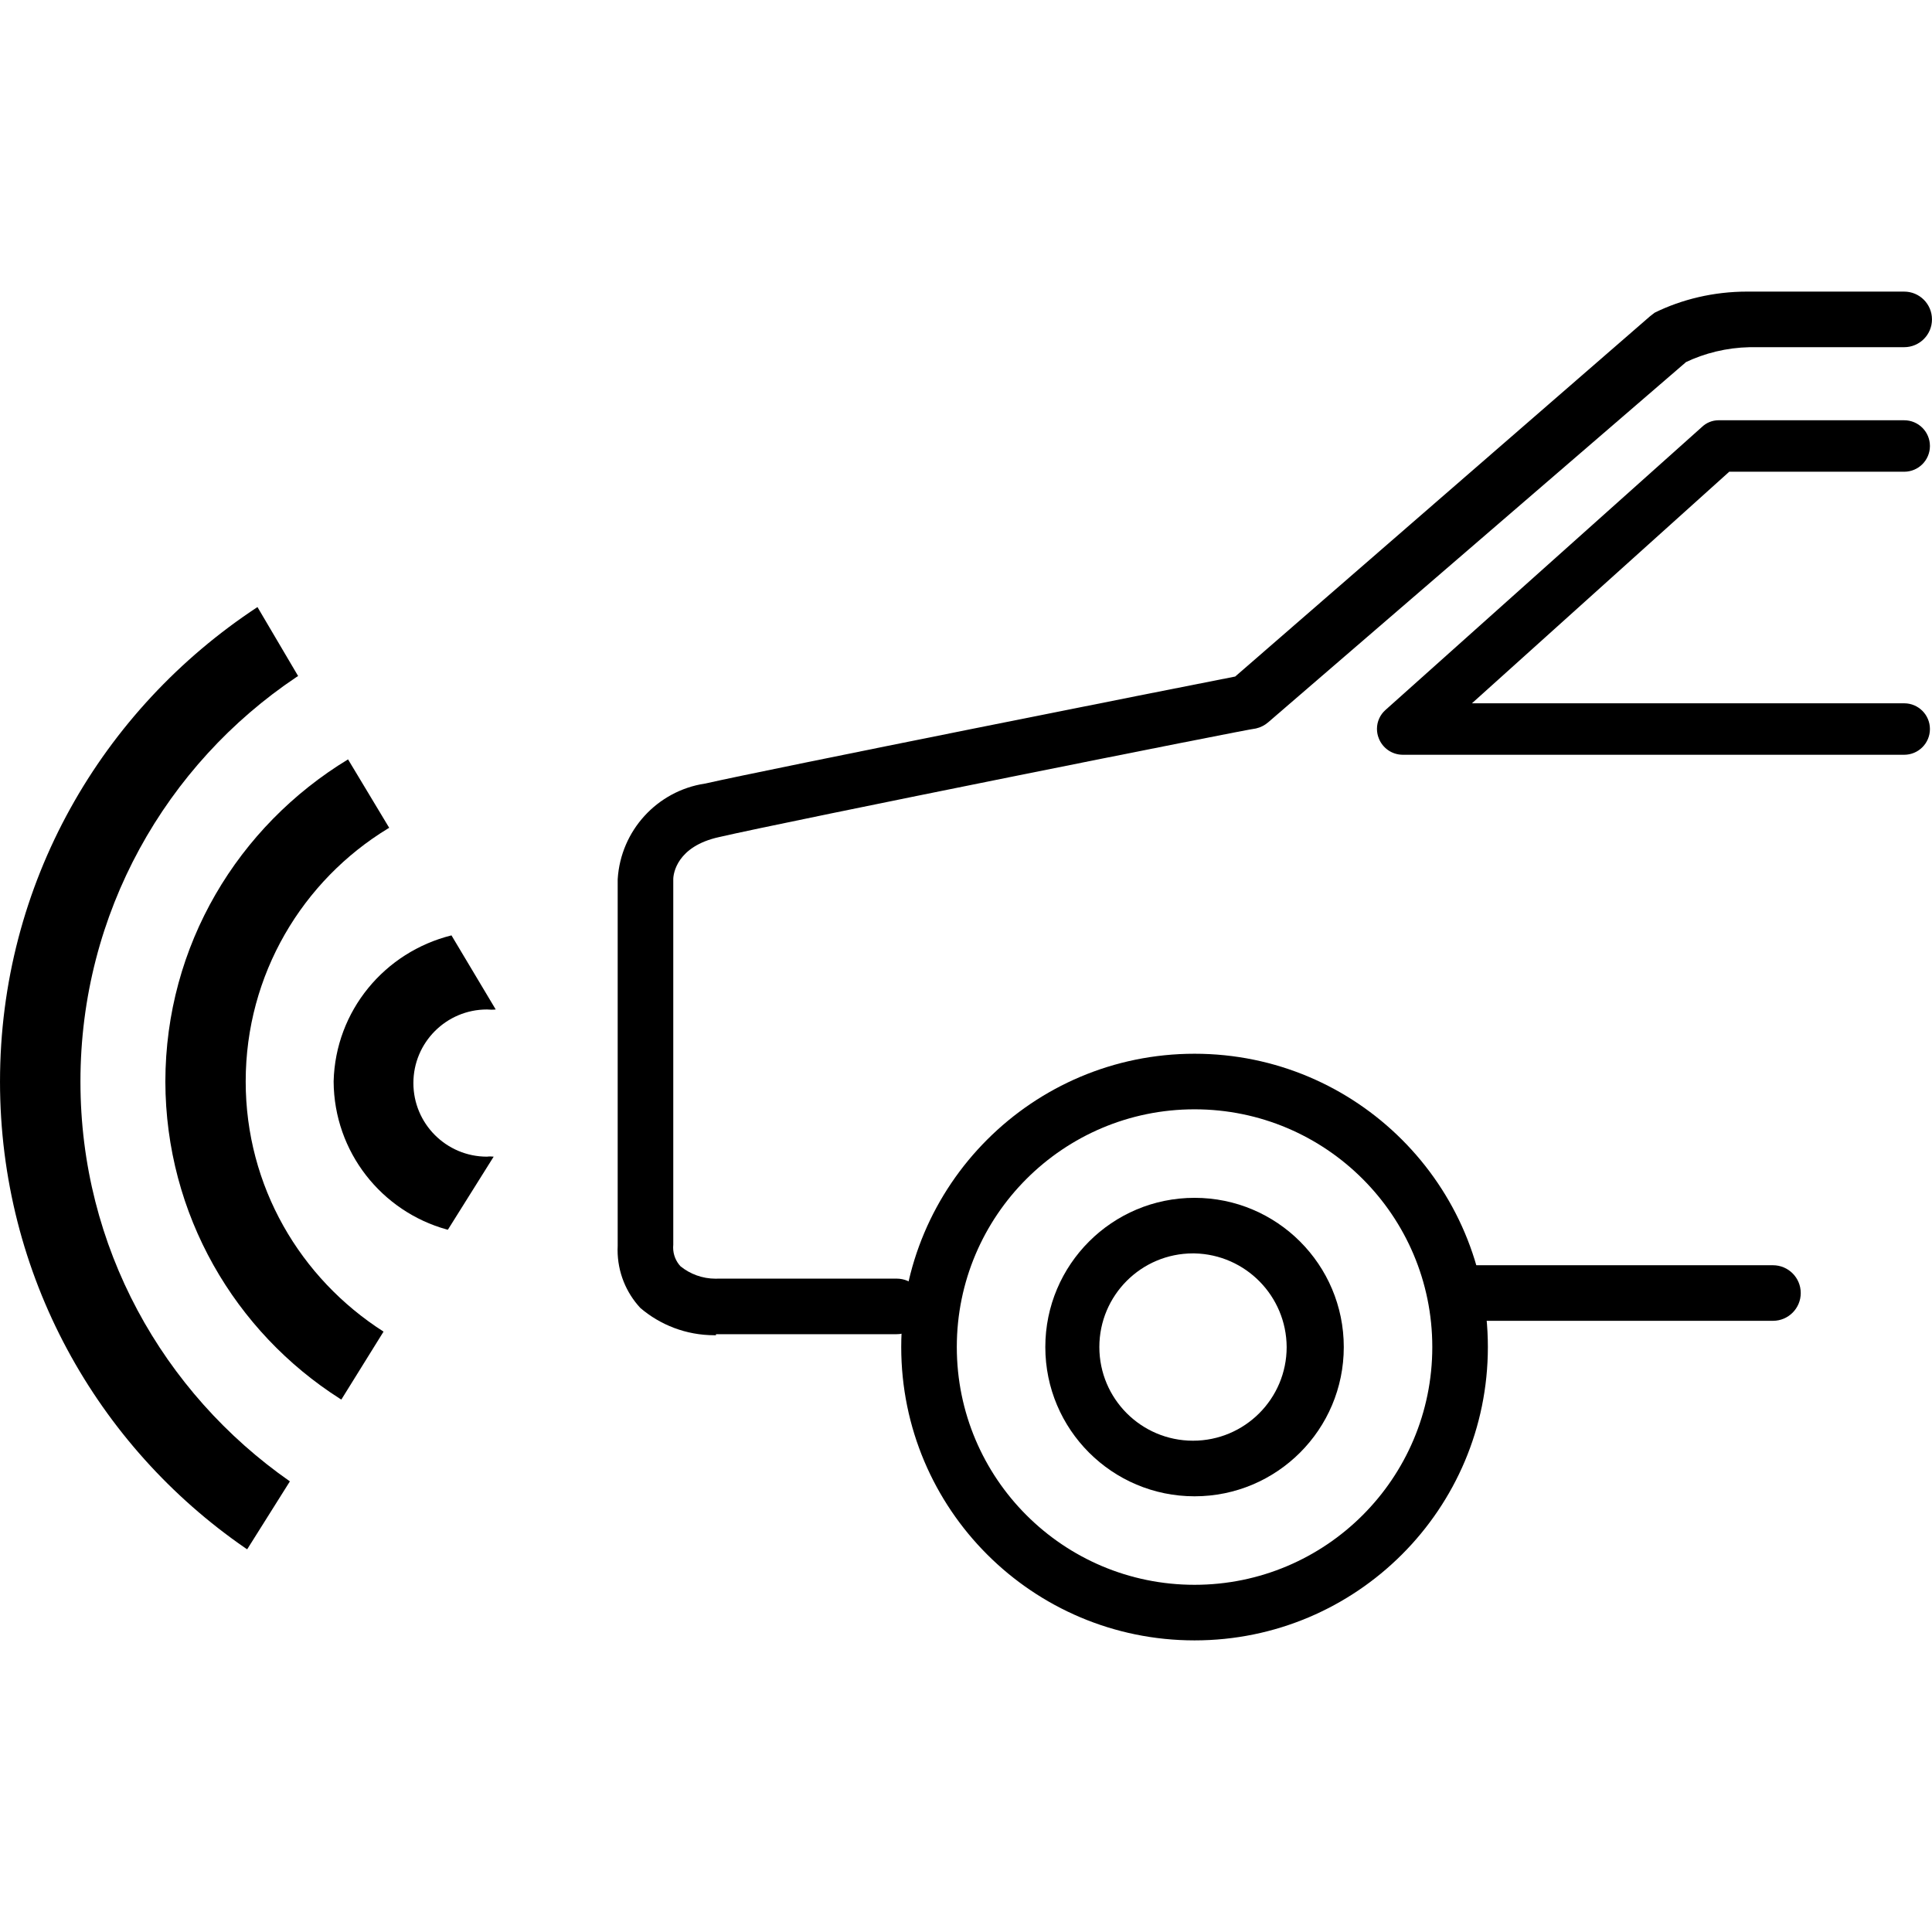 <!-- Generated by IcoMoon.io -->
<svg version="1.1" xmlns="http://www.w3.org/2000/svg" width="512" height="512" viewBox="0 0 512 512">
<title>rearview-radar</title>
<path d="M189.74 353.848c-0.123 0.002-0.267 0.003-0.412 0.003-7.512 0-14.385-2.736-19.676-7.265l0.041 0.034c-3.736-4.026-6.028-9.436-6.028-15.382 0-0.394 0.010-0.786 0.030-1.174l-0.002 0.055v-97.099c0.788-12.95 10.502-23.411 23.031-25.346l0.153-0.019c16.774-3.819 124.373-25.23 140.465-28.366l109.918-95.462 1.228-0.954c7.173-3.531 15.613-5.596 24.536-5.596 0.243 0 0.486 0.001 0.729 0.004l-0.037-0.001h40.912c4.067 0 7.364 3.297 7.364 7.364s-3.297 7.364-7.364 7.364v0h-40.912c-6.164 0.128-11.961 1.573-17.161 4.063l0.252-0.108-110.736 95.462c-0.902 0.78-2.007 1.351-3.223 1.627l-0.050 0.010c-1.364 0-124.645 24.684-142.238 28.775-11.183 2.454-12.137 9.683-12.137 11.183v96.826c-0.024 0.222-0.037 0.479-0.037 0.74 0 1.927 0.74 3.68 1.951 4.993l-0.005-0.005c2.528 2.050 5.784 3.293 9.329 3.293 0.268 0 0.535-0.007 0.799-0.021l-0.037 0.002h47.185c4.067 0 7.364 3.297 7.364 7.364s-3.297 7.364-7.364 7.364h-47.867z"></path>
<path d="M316.568 396.534c-21.842 0-39.548-17.707-39.548-39.548s17.707-39.548 39.548-39.548c21.842 0 39.548 17.707 39.548 39.548v0c0 21.842-17.707 39.548-39.548 39.548v0zM316.568 332.165c-0.122-0.002-0.265-0.003-0.409-0.003-13.708 0-24.82 11.113-24.82 24.82s11.113 24.82 24.82 24.82c13.707 0 24.818-11.111 24.82-24.817v-0c-0.073-13.536-10.91-24.516-24.382-24.82l-0.029-0z"></path>
<path d="M316.568 434.718c-42.93 0-77.733-34.802-77.733-77.733s34.802-77.733 77.733-77.733c42.93 0 77.733 34.802 77.733 77.733v0c0 42.93-34.802 77.733-77.733 77.733v0zM316.568 293.98c-34.796 0-63.005 28.208-63.005 63.005s28.208 63.005 63.005 63.005c34.796 0 63.005-28.208 63.005-63.005v0c0-34.796-28.208-63.005-63.005-63.005v0z"></path>
<path d="M469.853 350.030h-82.916c-4.067 0-7.364-3.297-7.364-7.364s3.297-7.364 7.364-7.364h82.916c4.067 0 7.364 3.297 7.364 7.364s-3.297 7.364-7.364 7.364v0z"></path>
<path d="M21.319 286.616c0-0.010 0-0.022 0-0.035 0-44.658 22.715-84.010 57.221-107.134l0.466-0.293-10.773-18.274c-41.325 27.167-68.23 73.321-68.23 125.758 0 51.286 25.736 96.56 64.998 123.613l0.504 0.329 11.319-18.002c-33.721-23.546-55.504-62.168-55.504-105.878 0-0.029 0-0.060 0-0.089v0.005z"></path>
<path d="M43.821 286.616c0.072 35.335 18.492 66.352 46.236 84.038l0.403 0.24 11.183-18.002c-22.094-14.12-36.532-38.521-36.532-66.293 0-28.392 15.090-53.26 37.686-67.022l0.347-0.196-10.91-18.138c-29.169 17.716-48.367 49.296-48.413 85.363v0.007z"></path>
<path d="M88.415 286.616c0.109 18.719 12.77 34.45 29.987 39.208l0.287 0.067 12.137-19.365c-0.267-0.037-0.574-0.058-0.887-0.058s-0.62 0.021-0.922 0.062l0.036-0.004c-10.77 0-19.501-8.731-19.501-19.502s8.731-19.502 19.501-19.502v0c0.347 0.036 0.751 0.058 1.159 0.058s0.811-0.021 1.209-0.062l-0.050 0.004-11.728-19.637c-17.734 4.421-30.746 19.99-31.228 38.678l-0.001 0.053z"></path>
<path d="M504.628 200.018h-132.964c-2.848-0.038-5.271-1.816-6.257-4.318l-0.016-0.046c-0.306-0.738-0.483-1.595-0.483-2.494 0-1.989 0.87-3.776 2.249-5l0.007-0.006 83.87-75.005c1.149-1.1 2.709-1.776 4.429-1.776 0.073 0 0.146 0.001 0.219 0.004l-0.010-0.001h48.959c3.766 0 6.819 3.053 6.819 6.819s-3.053 6.819-6.819 6.819v0h-46.367l-68.187 61.369h114.554c3.766 0 6.819 3.053 6.819 6.819s-3.053 6.819-6.819 6.819v0z"></path>
</svg>
